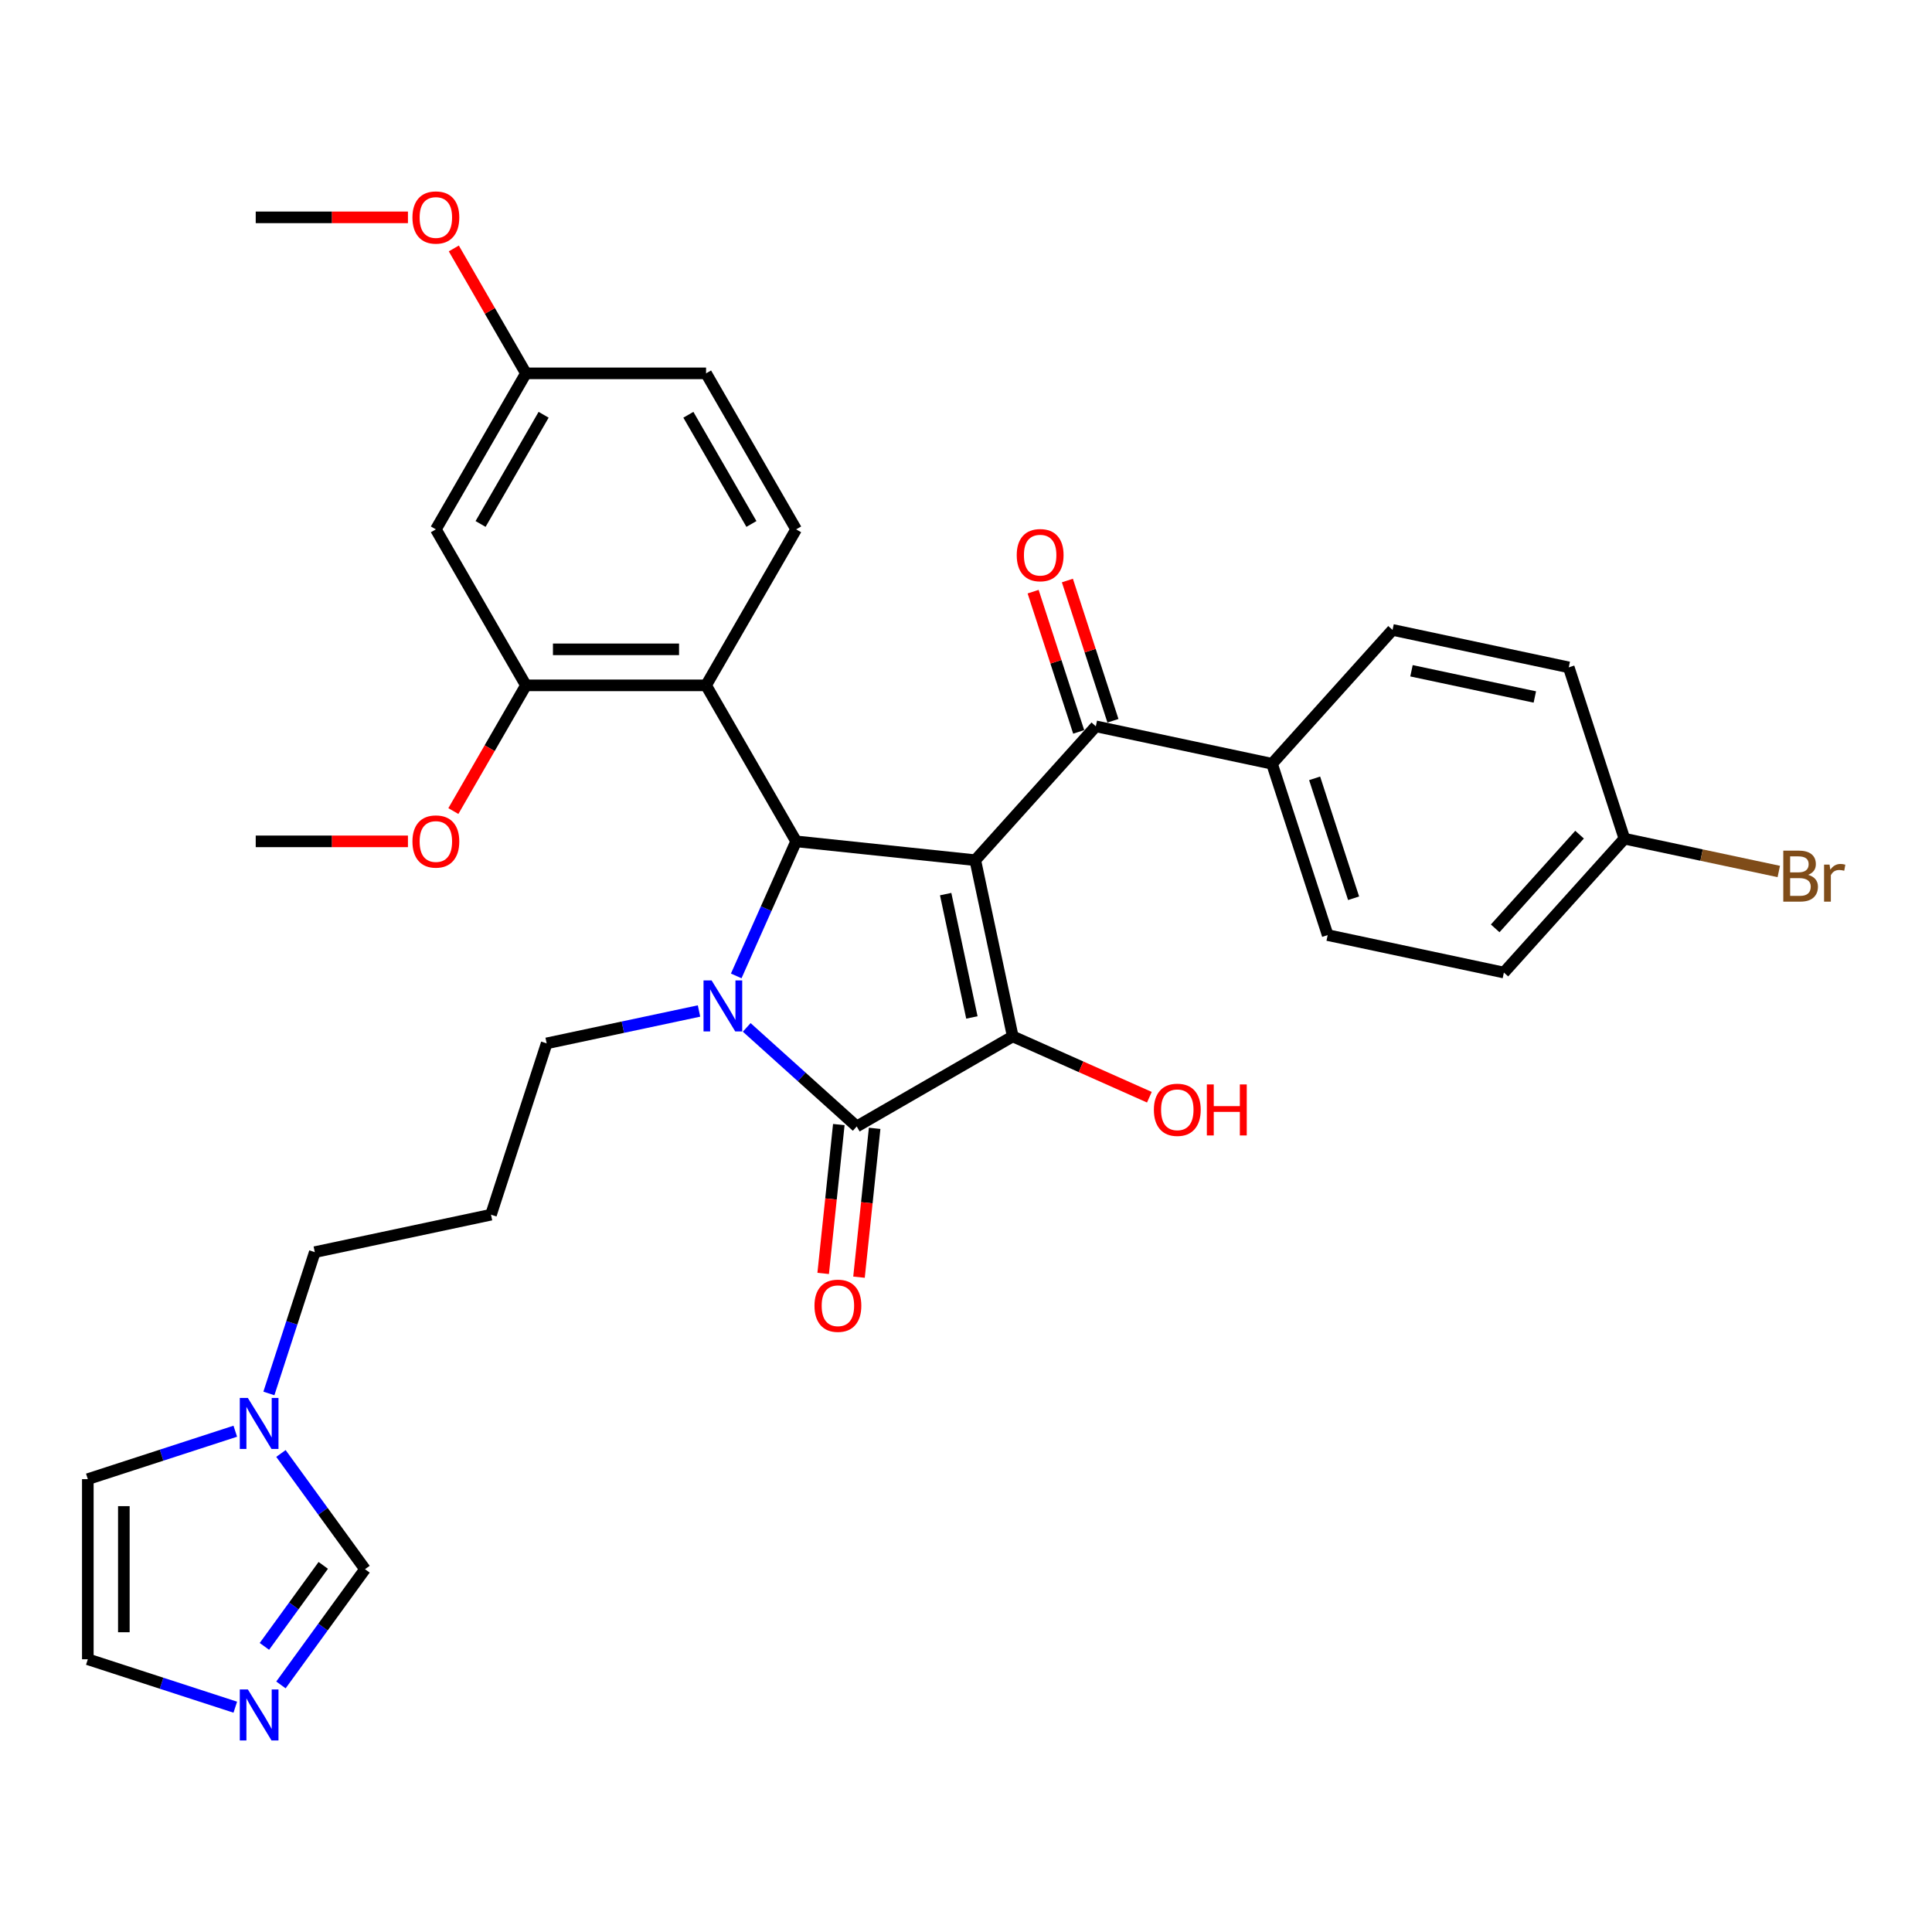 <?xml version='1.0' encoding='iso-8859-1'?>
<svg version='1.1' baseProfile='full'
              xmlns='http://www.w3.org/2000/svg'
                      xmlns:rdkit='http://www.rdkit.org/xml'
                      xmlns:xlink='http://www.w3.org/1999/xlink'
                  xml:space='preserve'
width='1000px' height='1000px' viewBox='0 0 1000 1000'>
<!-- END OF HEADER -->
<rect style='opacity:1.0;fill:#FFFFFF;stroke:none' width='1000' height='1000' x='0' y='0'> </rect>
<path class='bond-1' d='M 504.805,445.232 L 524.19,536.433' style='fill:none;fill-rule:evenodd;stroke:#000000;stroke-width:6px;stroke-linecap:butt;stroke-linejoin:miter;stroke-opacity:1' />
<path class='bond-1' d='M 489.473,462.789 L 503.042,526.63' style='fill:none;fill-rule:evenodd;stroke:#000000;stroke-width:6px;stroke-linecap:butt;stroke-linejoin:miter;stroke-opacity:1' />
<path class='bond-2' d='M 504.805,445.232 L 412.078,435.486' style='fill:none;fill-rule:evenodd;stroke:#000000;stroke-width:6px;stroke-linecap:butt;stroke-linejoin:miter;stroke-opacity:1' />
<path class='bond-5' d='M 504.805,445.232 L 567.193,375.943' style='fill:none;fill-rule:evenodd;stroke:#000000;stroke-width:6px;stroke-linecap:butt;stroke-linejoin:miter;stroke-opacity:1' />
<path class='bond-0' d='M 381.07,505.13 L 396.574,470.308' style='fill:none;fill-rule:evenodd;stroke:#0000FF;stroke-width:6px;stroke-linecap:butt;stroke-linejoin:miter;stroke-opacity:1' />
<path class='bond-0' d='M 396.574,470.308 L 412.078,435.486' style='fill:none;fill-rule:evenodd;stroke:#000000;stroke-width:6px;stroke-linecap:butt;stroke-linejoin:miter;stroke-opacity:1' />
<path class='bond-18' d='M 361.81,523.287 L 322.382,531.668' style='fill:none;fill-rule:evenodd;stroke:#0000FF;stroke-width:6px;stroke-linecap:butt;stroke-linejoin:miter;stroke-opacity:1' />
<path class='bond-18' d='M 322.382,531.668 L 282.954,540.048' style='fill:none;fill-rule:evenodd;stroke:#000000;stroke-width:6px;stroke-linecap:butt;stroke-linejoin:miter;stroke-opacity:1' />
<path class='bond-33' d='M 386.499,531.778 L 414.971,557.415' style='fill:none;fill-rule:evenodd;stroke:#0000FF;stroke-width:6px;stroke-linecap:butt;stroke-linejoin:miter;stroke-opacity:1' />
<path class='bond-33' d='M 414.971,557.415 L 443.444,583.052' style='fill:none;fill-rule:evenodd;stroke:#000000;stroke-width:6px;stroke-linecap:butt;stroke-linejoin:miter;stroke-opacity:1' />
<path class='bond-3' d='M 524.19,536.433 L 443.444,583.052' style='fill:none;fill-rule:evenodd;stroke:#000000;stroke-width:6px;stroke-linecap:butt;stroke-linejoin:miter;stroke-opacity:1' />
<path class='bond-17' d='M 524.19,536.433 L 559.553,552.177' style='fill:none;fill-rule:evenodd;stroke:#000000;stroke-width:6px;stroke-linecap:butt;stroke-linejoin:miter;stroke-opacity:1' />
<path class='bond-17' d='M 559.553,552.177 L 594.915,567.922' style='fill:none;fill-rule:evenodd;stroke:#FF0000;stroke-width:6px;stroke-linecap:butt;stroke-linejoin:miter;stroke-opacity:1' />
<path class='bond-4' d='M 412.078,435.486 L 365.459,354.74' style='fill:none;fill-rule:evenodd;stroke:#000000;stroke-width:6px;stroke-linecap:butt;stroke-linejoin:miter;stroke-opacity:1' />
<path class='bond-12' d='M 434.171,582.077 L 430.122,620.599' style='fill:none;fill-rule:evenodd;stroke:#000000;stroke-width:6px;stroke-linecap:butt;stroke-linejoin:miter;stroke-opacity:1' />
<path class='bond-12' d='M 430.122,620.599 L 426.073,659.122' style='fill:none;fill-rule:evenodd;stroke:#FF0000;stroke-width:6px;stroke-linecap:butt;stroke-linejoin:miter;stroke-opacity:1' />
<path class='bond-12' d='M 452.716,584.026 L 448.668,622.548' style='fill:none;fill-rule:evenodd;stroke:#000000;stroke-width:6px;stroke-linecap:butt;stroke-linejoin:miter;stroke-opacity:1' />
<path class='bond-12' d='M 448.668,622.548 L 444.619,661.071' style='fill:none;fill-rule:evenodd;stroke:#FF0000;stroke-width:6px;stroke-linecap:butt;stroke-linejoin:miter;stroke-opacity:1' />
<path class='bond-6' d='M 365.459,354.74 L 272.221,354.74' style='fill:none;fill-rule:evenodd;stroke:#000000;stroke-width:6px;stroke-linecap:butt;stroke-linejoin:miter;stroke-opacity:1' />
<path class='bond-6' d='M 351.473,336.092 L 286.206,336.092' style='fill:none;fill-rule:evenodd;stroke:#000000;stroke-width:6px;stroke-linecap:butt;stroke-linejoin:miter;stroke-opacity:1' />
<path class='bond-10' d='M 365.459,354.74 L 412.078,273.993' style='fill:none;fill-rule:evenodd;stroke:#000000;stroke-width:6px;stroke-linecap:butt;stroke-linejoin:miter;stroke-opacity:1' />
<path class='bond-13' d='M 567.193,375.943 L 658.394,395.328' style='fill:none;fill-rule:evenodd;stroke:#000000;stroke-width:6px;stroke-linecap:butt;stroke-linejoin:miter;stroke-opacity:1' />
<path class='bond-16' d='M 576.061,373.062 L 564.269,336.771' style='fill:none;fill-rule:evenodd;stroke:#000000;stroke-width:6px;stroke-linecap:butt;stroke-linejoin:miter;stroke-opacity:1' />
<path class='bond-16' d='M 564.269,336.771 L 552.478,300.48' style='fill:none;fill-rule:evenodd;stroke:#FF0000;stroke-width:6px;stroke-linecap:butt;stroke-linejoin:miter;stroke-opacity:1' />
<path class='bond-16' d='M 558.326,378.824 L 546.534,342.533' style='fill:none;fill-rule:evenodd;stroke:#000000;stroke-width:6px;stroke-linecap:butt;stroke-linejoin:miter;stroke-opacity:1' />
<path class='bond-16' d='M 546.534,342.533 L 534.743,306.242' style='fill:none;fill-rule:evenodd;stroke:#FF0000;stroke-width:6px;stroke-linecap:butt;stroke-linejoin:miter;stroke-opacity:1' />
<path class='bond-11' d='M 272.221,354.74 L 225.602,273.993' style='fill:none;fill-rule:evenodd;stroke:#000000;stroke-width:6px;stroke-linecap:butt;stroke-linejoin:miter;stroke-opacity:1' />
<path class='bond-24' d='M 272.221,354.74 L 253.438,387.272' style='fill:none;fill-rule:evenodd;stroke:#000000;stroke-width:6px;stroke-linecap:butt;stroke-linejoin:miter;stroke-opacity:1' />
<path class='bond-24' d='M 253.438,387.272 L 234.656,419.803' style='fill:none;fill-rule:evenodd;stroke:#FF0000;stroke-width:6px;stroke-linecap:butt;stroke-linejoin:miter;stroke-opacity:1' />
<path class='bond-7' d='M 145.415,872.112 L 167.174,842.163' style='fill:none;fill-rule:evenodd;stroke:#0000FF;stroke-width:6px;stroke-linecap:butt;stroke-linejoin:miter;stroke-opacity:1' />
<path class='bond-7' d='M 167.174,842.163 L 188.933,812.214' style='fill:none;fill-rule:evenodd;stroke:#000000;stroke-width:6px;stroke-linecap:butt;stroke-linejoin:miter;stroke-opacity:1' />
<path class='bond-7' d='M 136.856,852.166 L 152.088,831.202' style='fill:none;fill-rule:evenodd;stroke:#0000FF;stroke-width:6px;stroke-linecap:butt;stroke-linejoin:miter;stroke-opacity:1' />
<path class='bond-7' d='M 152.088,831.202 L 167.319,810.238' style='fill:none;fill-rule:evenodd;stroke:#000000;stroke-width:6px;stroke-linecap:butt;stroke-linejoin:miter;stroke-opacity:1' />
<path class='bond-36' d='M 121.784,883.634 L 83.62,871.234' style='fill:none;fill-rule:evenodd;stroke:#0000FF;stroke-width:6px;stroke-linecap:butt;stroke-linejoin:miter;stroke-opacity:1' />
<path class='bond-36' d='M 83.62,871.234 L 45.455,858.833' style='fill:none;fill-rule:evenodd;stroke:#000000;stroke-width:6px;stroke-linecap:butt;stroke-linejoin:miter;stroke-opacity:1' />
<path class='bond-8' d='M 139.176,721.249 L 151.059,684.679' style='fill:none;fill-rule:evenodd;stroke:#0000FF;stroke-width:6px;stroke-linecap:butt;stroke-linejoin:miter;stroke-opacity:1' />
<path class='bond-8' d='M 151.059,684.679 L 162.941,648.108' style='fill:none;fill-rule:evenodd;stroke:#000000;stroke-width:6px;stroke-linecap:butt;stroke-linejoin:miter;stroke-opacity:1' />
<path class='bond-9' d='M 145.415,752.316 L 167.174,782.265' style='fill:none;fill-rule:evenodd;stroke:#0000FF;stroke-width:6px;stroke-linecap:butt;stroke-linejoin:miter;stroke-opacity:1' />
<path class='bond-9' d='M 167.174,782.265 L 188.933,812.214' style='fill:none;fill-rule:evenodd;stroke:#000000;stroke-width:6px;stroke-linecap:butt;stroke-linejoin:miter;stroke-opacity:1' />
<path class='bond-15' d='M 121.784,740.794 L 83.62,753.195' style='fill:none;fill-rule:evenodd;stroke:#0000FF;stroke-width:6px;stroke-linecap:butt;stroke-linejoin:miter;stroke-opacity:1' />
<path class='bond-15' d='M 83.62,753.195 L 45.455,765.595' style='fill:none;fill-rule:evenodd;stroke:#000000;stroke-width:6px;stroke-linecap:butt;stroke-linejoin:miter;stroke-opacity:1' />
<path class='bond-23' d='M 412.078,273.993 L 365.459,193.247' style='fill:none;fill-rule:evenodd;stroke:#000000;stroke-width:6px;stroke-linecap:butt;stroke-linejoin:miter;stroke-opacity:1' />
<path class='bond-23' d='M 388.936,271.205 L 356.302,214.682' style='fill:none;fill-rule:evenodd;stroke:#000000;stroke-width:6px;stroke-linecap:butt;stroke-linejoin:miter;stroke-opacity:1' />
<path class='bond-35' d='M 225.602,273.993 L 272.221,193.247' style='fill:none;fill-rule:evenodd;stroke:#000000;stroke-width:6px;stroke-linecap:butt;stroke-linejoin:miter;stroke-opacity:1' />
<path class='bond-35' d='M 248.744,271.205 L 281.377,214.682' style='fill:none;fill-rule:evenodd;stroke:#000000;stroke-width:6px;stroke-linecap:butt;stroke-linejoin:miter;stroke-opacity:1' />
<path class='bond-19' d='M 658.394,395.328 L 687.206,484.003' style='fill:none;fill-rule:evenodd;stroke:#000000;stroke-width:6px;stroke-linecap:butt;stroke-linejoin:miter;stroke-opacity:1' />
<path class='bond-19' d='M 680.451,402.867 L 700.619,464.939' style='fill:none;fill-rule:evenodd;stroke:#000000;stroke-width:6px;stroke-linecap:butt;stroke-linejoin:miter;stroke-opacity:1' />
<path class='bond-20' d='M 658.394,395.328 L 720.782,326.039' style='fill:none;fill-rule:evenodd;stroke:#000000;stroke-width:6px;stroke-linecap:butt;stroke-linejoin:miter;stroke-opacity:1' />
<path class='bond-14' d='M 45.455,858.833 L 45.455,765.595' style='fill:none;fill-rule:evenodd;stroke:#000000;stroke-width:6px;stroke-linecap:butt;stroke-linejoin:miter;stroke-opacity:1' />
<path class='bond-14' d='M 64.102,844.847 L 64.102,779.581' style='fill:none;fill-rule:evenodd;stroke:#000000;stroke-width:6px;stroke-linecap:butt;stroke-linejoin:miter;stroke-opacity:1' />
<path class='bond-22' d='M 282.954,540.048 L 254.142,628.723' style='fill:none;fill-rule:evenodd;stroke:#000000;stroke-width:6px;stroke-linecap:butt;stroke-linejoin:miter;stroke-opacity:1' />
<path class='bond-27' d='M 687.206,484.003 L 778.406,503.388' style='fill:none;fill-rule:evenodd;stroke:#000000;stroke-width:6px;stroke-linecap:butt;stroke-linejoin:miter;stroke-opacity:1' />
<path class='bond-26' d='M 720.782,326.039 L 811.983,345.424' style='fill:none;fill-rule:evenodd;stroke:#000000;stroke-width:6px;stroke-linecap:butt;stroke-linejoin:miter;stroke-opacity:1' />
<path class='bond-26' d='M 730.585,347.187 L 794.426,360.756' style='fill:none;fill-rule:evenodd;stroke:#000000;stroke-width:6px;stroke-linecap:butt;stroke-linejoin:miter;stroke-opacity:1' />
<path class='bond-21' d='M 272.221,193.247 L 365.459,193.247' style='fill:none;fill-rule:evenodd;stroke:#000000;stroke-width:6px;stroke-linecap:butt;stroke-linejoin:miter;stroke-opacity:1' />
<path class='bond-30' d='M 272.221,193.247 L 253.557,160.92' style='fill:none;fill-rule:evenodd;stroke:#000000;stroke-width:6px;stroke-linecap:butt;stroke-linejoin:miter;stroke-opacity:1' />
<path class='bond-30' d='M 253.557,160.92 L 234.893,128.593' style='fill:none;fill-rule:evenodd;stroke:#FF0000;stroke-width:6px;stroke-linecap:butt;stroke-linejoin:miter;stroke-opacity:1' />
<path class='bond-28' d='M 254.142,628.723 L 162.941,648.108' style='fill:none;fill-rule:evenodd;stroke:#000000;stroke-width:6px;stroke-linecap:butt;stroke-linejoin:miter;stroke-opacity:1' />
<path class='bond-31' d='M 211.15,435.486 L 171.757,435.486' style='fill:none;fill-rule:evenodd;stroke:#FF0000;stroke-width:6px;stroke-linecap:butt;stroke-linejoin:miter;stroke-opacity:1' />
<path class='bond-31' d='M 171.757,435.486 L 132.364,435.486' style='fill:none;fill-rule:evenodd;stroke:#000000;stroke-width:6px;stroke-linecap:butt;stroke-linejoin:miter;stroke-opacity:1' />
<path class='bond-25' d='M 840.795,434.099 L 811.983,345.424' style='fill:none;fill-rule:evenodd;stroke:#000000;stroke-width:6px;stroke-linecap:butt;stroke-linejoin:miter;stroke-opacity:1' />
<path class='bond-29' d='M 840.795,434.099 L 880.745,442.59' style='fill:none;fill-rule:evenodd;stroke:#000000;stroke-width:6px;stroke-linecap:butt;stroke-linejoin:miter;stroke-opacity:1' />
<path class='bond-29' d='M 880.745,442.59 L 920.695,451.082' style='fill:none;fill-rule:evenodd;stroke:#7F4C19;stroke-width:6px;stroke-linecap:butt;stroke-linejoin:miter;stroke-opacity:1' />
<path class='bond-34' d='M 840.795,434.099 L 778.406,503.388' style='fill:none;fill-rule:evenodd;stroke:#000000;stroke-width:6px;stroke-linecap:butt;stroke-linejoin:miter;stroke-opacity:1' />
<path class='bond-34' d='M 817.579,432.014 L 773.907,480.517' style='fill:none;fill-rule:evenodd;stroke:#000000;stroke-width:6px;stroke-linecap:butt;stroke-linejoin:miter;stroke-opacity:1' />
<path class='bond-32' d='M 211.15,112.5 L 171.757,112.5' style='fill:none;fill-rule:evenodd;stroke:#FF0000;stroke-width:6px;stroke-linecap:butt;stroke-linejoin:miter;stroke-opacity:1' />
<path class='bond-32' d='M 171.757,112.5 L 132.364,112.5' style='fill:none;fill-rule:evenodd;stroke:#000000;stroke-width:6px;stroke-linecap:butt;stroke-linejoin:miter;stroke-opacity:1' />
<path  class='atom-1' d='M 368.318 507.461
L 376.97 521.446
Q 377.828 522.826, 379.208 525.325
Q 380.588 527.824, 380.662 527.973
L 380.662 507.461
L 384.168 507.461
L 384.168 533.866
L 380.551 533.866
L 371.264 518.575
Q 370.182 516.785, 369.026 514.733
Q 367.907 512.682, 367.572 512.048
L 367.572 533.866
L 364.141 533.866
L 364.141 507.461
L 368.318 507.461
' fill='#0000FF'/>
<path  class='atom-8' d='M 128.292 874.443
L 136.945 888.428
Q 137.803 889.808, 139.183 892.307
Q 140.563 894.806, 140.637 894.955
L 140.637 874.443
L 144.143 874.443
L 144.143 900.848
L 140.525 900.848
L 131.239 885.557
Q 130.157 883.766, 129.001 881.715
Q 127.882 879.664, 127.547 879.03
L 127.547 900.848
L 124.115 900.848
L 124.115 874.443
L 128.292 874.443
' fill='#0000FF'/>
<path  class='atom-9' d='M 128.292 723.58
L 136.945 737.566
Q 137.803 738.946, 139.183 741.445
Q 140.563 743.944, 140.637 744.093
L 140.637 723.58
L 144.143 723.58
L 144.143 749.985
L 140.525 749.985
L 131.239 734.694
Q 130.157 732.904, 129.001 730.853
Q 127.882 728.802, 127.547 728.168
L 127.547 749.985
L 124.115 749.985
L 124.115 723.58
L 128.292 723.58
' fill='#0000FF'/>
<path  class='atom-13' d='M 421.577 675.853
Q 421.577 669.513, 424.71 665.97
Q 427.842 662.427, 433.698 662.427
Q 439.553 662.427, 442.686 665.97
Q 445.819 669.513, 445.819 675.853
Q 445.819 682.268, 442.649 685.923
Q 439.478 689.541, 433.698 689.541
Q 427.88 689.541, 424.71 685.923
Q 421.577 682.305, 421.577 675.853
M 433.698 686.557
Q 437.726 686.557, 439.889 683.872
Q 442.089 681.149, 442.089 675.853
Q 442.089 670.669, 439.889 668.059
Q 437.726 665.411, 433.698 665.411
Q 429.67 665.411, 427.469 668.021
Q 425.306 670.632, 425.306 675.853
Q 425.306 681.187, 427.469 683.872
Q 429.67 686.557, 433.698 686.557
' fill='#FF0000'/>
<path  class='atom-17' d='M 526.26 287.343
Q 526.26 281.003, 529.393 277.46
Q 532.526 273.916, 538.381 273.916
Q 544.237 273.916, 547.369 277.46
Q 550.502 281.003, 550.502 287.343
Q 550.502 293.758, 547.332 297.412
Q 544.162 301.03, 538.381 301.03
Q 532.563 301.03, 529.393 297.412
Q 526.26 293.795, 526.26 287.343
M 538.381 298.046
Q 542.409 298.046, 544.572 295.361
Q 546.773 292.639, 546.773 287.343
Q 546.773 282.159, 544.572 279.548
Q 542.409 276.9, 538.381 276.9
Q 534.353 276.9, 532.153 279.511
Q 529.99 282.121, 529.99 287.343
Q 529.99 292.676, 532.153 295.361
Q 534.353 298.046, 538.381 298.046
' fill='#FF0000'/>
<path  class='atom-18' d='M 597.246 574.43
Q 597.246 568.09, 600.379 564.547
Q 603.512 561.004, 609.367 561.004
Q 615.223 561.004, 618.355 564.547
Q 621.488 568.09, 621.488 574.43
Q 621.488 580.845, 618.318 584.5
Q 615.148 588.118, 609.367 588.118
Q 603.549 588.118, 600.379 584.5
Q 597.246 580.883, 597.246 574.43
M 609.367 585.134
Q 613.395 585.134, 615.558 582.449
Q 617.759 579.726, 617.759 574.43
Q 617.759 569.246, 615.558 566.636
Q 613.395 563.988, 609.367 563.988
Q 605.339 563.988, 603.139 566.599
Q 600.976 569.209, 600.976 574.43
Q 600.976 579.764, 603.139 582.449
Q 605.339 585.134, 609.367 585.134
' fill='#FF0000'/>
<path  class='atom-18' d='M 624.658 561.303
L 628.239 561.303
L 628.239 572.528
L 641.74 572.528
L 641.74 561.303
L 645.32 561.303
L 645.32 587.708
L 641.74 587.708
L 641.74 575.512
L 628.239 575.512
L 628.239 587.708
L 624.658 587.708
L 624.658 561.303
' fill='#FF0000'/>
<path  class='atom-25' d='M 213.481 435.561
Q 213.481 429.22, 216.614 425.677
Q 219.746 422.134, 225.602 422.134
Q 231.457 422.134, 234.59 425.677
Q 237.723 429.22, 237.723 435.561
Q 237.723 441.975, 234.553 445.63
Q 231.382 449.248, 225.602 449.248
Q 219.784 449.248, 216.614 445.63
Q 213.481 442.013, 213.481 435.561
M 225.602 446.264
Q 229.63 446.264, 231.793 443.579
Q 233.993 440.857, 233.993 435.561
Q 233.993 430.377, 231.793 427.766
Q 229.63 425.118, 225.602 425.118
Q 221.574 425.118, 219.373 427.729
Q 217.21 430.339, 217.21 435.561
Q 217.21 440.894, 219.373 443.579
Q 221.574 446.264, 225.602 446.264
' fill='#FF0000'/>
<path  class='atom-30' d='M 935.855 452.813
Q 938.391 453.521, 939.66 455.088
Q 940.965 456.617, 940.965 458.892
Q 940.965 462.547, 938.615 464.635
Q 936.303 466.686, 931.902 466.686
L 923.026 466.686
L 923.026 440.281
L 930.821 440.281
Q 935.333 440.281, 937.608 442.109
Q 939.883 443.936, 939.883 447.293
Q 939.883 451.283, 935.855 452.813
M 926.569 443.265
L 926.569 451.544
L 930.821 451.544
Q 933.431 451.544, 934.774 450.5
Q 936.154 449.419, 936.154 447.293
Q 936.154 443.265, 930.821 443.265
L 926.569 443.265
M 931.902 463.703
Q 934.476 463.703, 935.855 462.472
Q 937.235 461.241, 937.235 458.892
Q 937.235 456.729, 935.706 455.647
Q 934.214 454.528, 931.343 454.528
L 926.569 454.528
L 926.569 463.703
L 931.902 463.703
' fill='#7F4C19'/>
<path  class='atom-30' d='M 946.969 447.517
L 947.38 450.165
Q 949.394 447.181, 952.676 447.181
Q 953.72 447.181, 955.137 447.554
L 954.578 450.687
Q 952.974 450.314, 952.079 450.314
Q 950.512 450.314, 949.468 450.948
Q 948.461 451.544, 947.641 452.999
L 947.641 466.686
L 944.135 466.686
L 944.135 447.517
L 946.969 447.517
' fill='#7F4C19'/>
<path  class='atom-31' d='M 213.481 112.575
Q 213.481 106.235, 216.614 102.692
Q 219.746 99.148, 225.602 99.148
Q 231.457 99.148, 234.59 102.692
Q 237.723 106.235, 237.723 112.575
Q 237.723 118.99, 234.553 122.645
Q 231.382 126.262, 225.602 126.262
Q 219.784 126.262, 216.614 122.645
Q 213.481 119.027, 213.481 112.575
M 225.602 123.279
Q 229.63 123.279, 231.793 120.593
Q 233.993 117.871, 233.993 112.575
Q 233.993 107.391, 231.793 104.78
Q 229.63 102.132, 225.602 102.132
Q 221.574 102.132, 219.373 104.743
Q 217.21 107.353, 217.21 112.575
Q 217.21 117.908, 219.373 120.593
Q 221.574 123.279, 225.602 123.279
' fill='#FF0000'/>
</svg>
